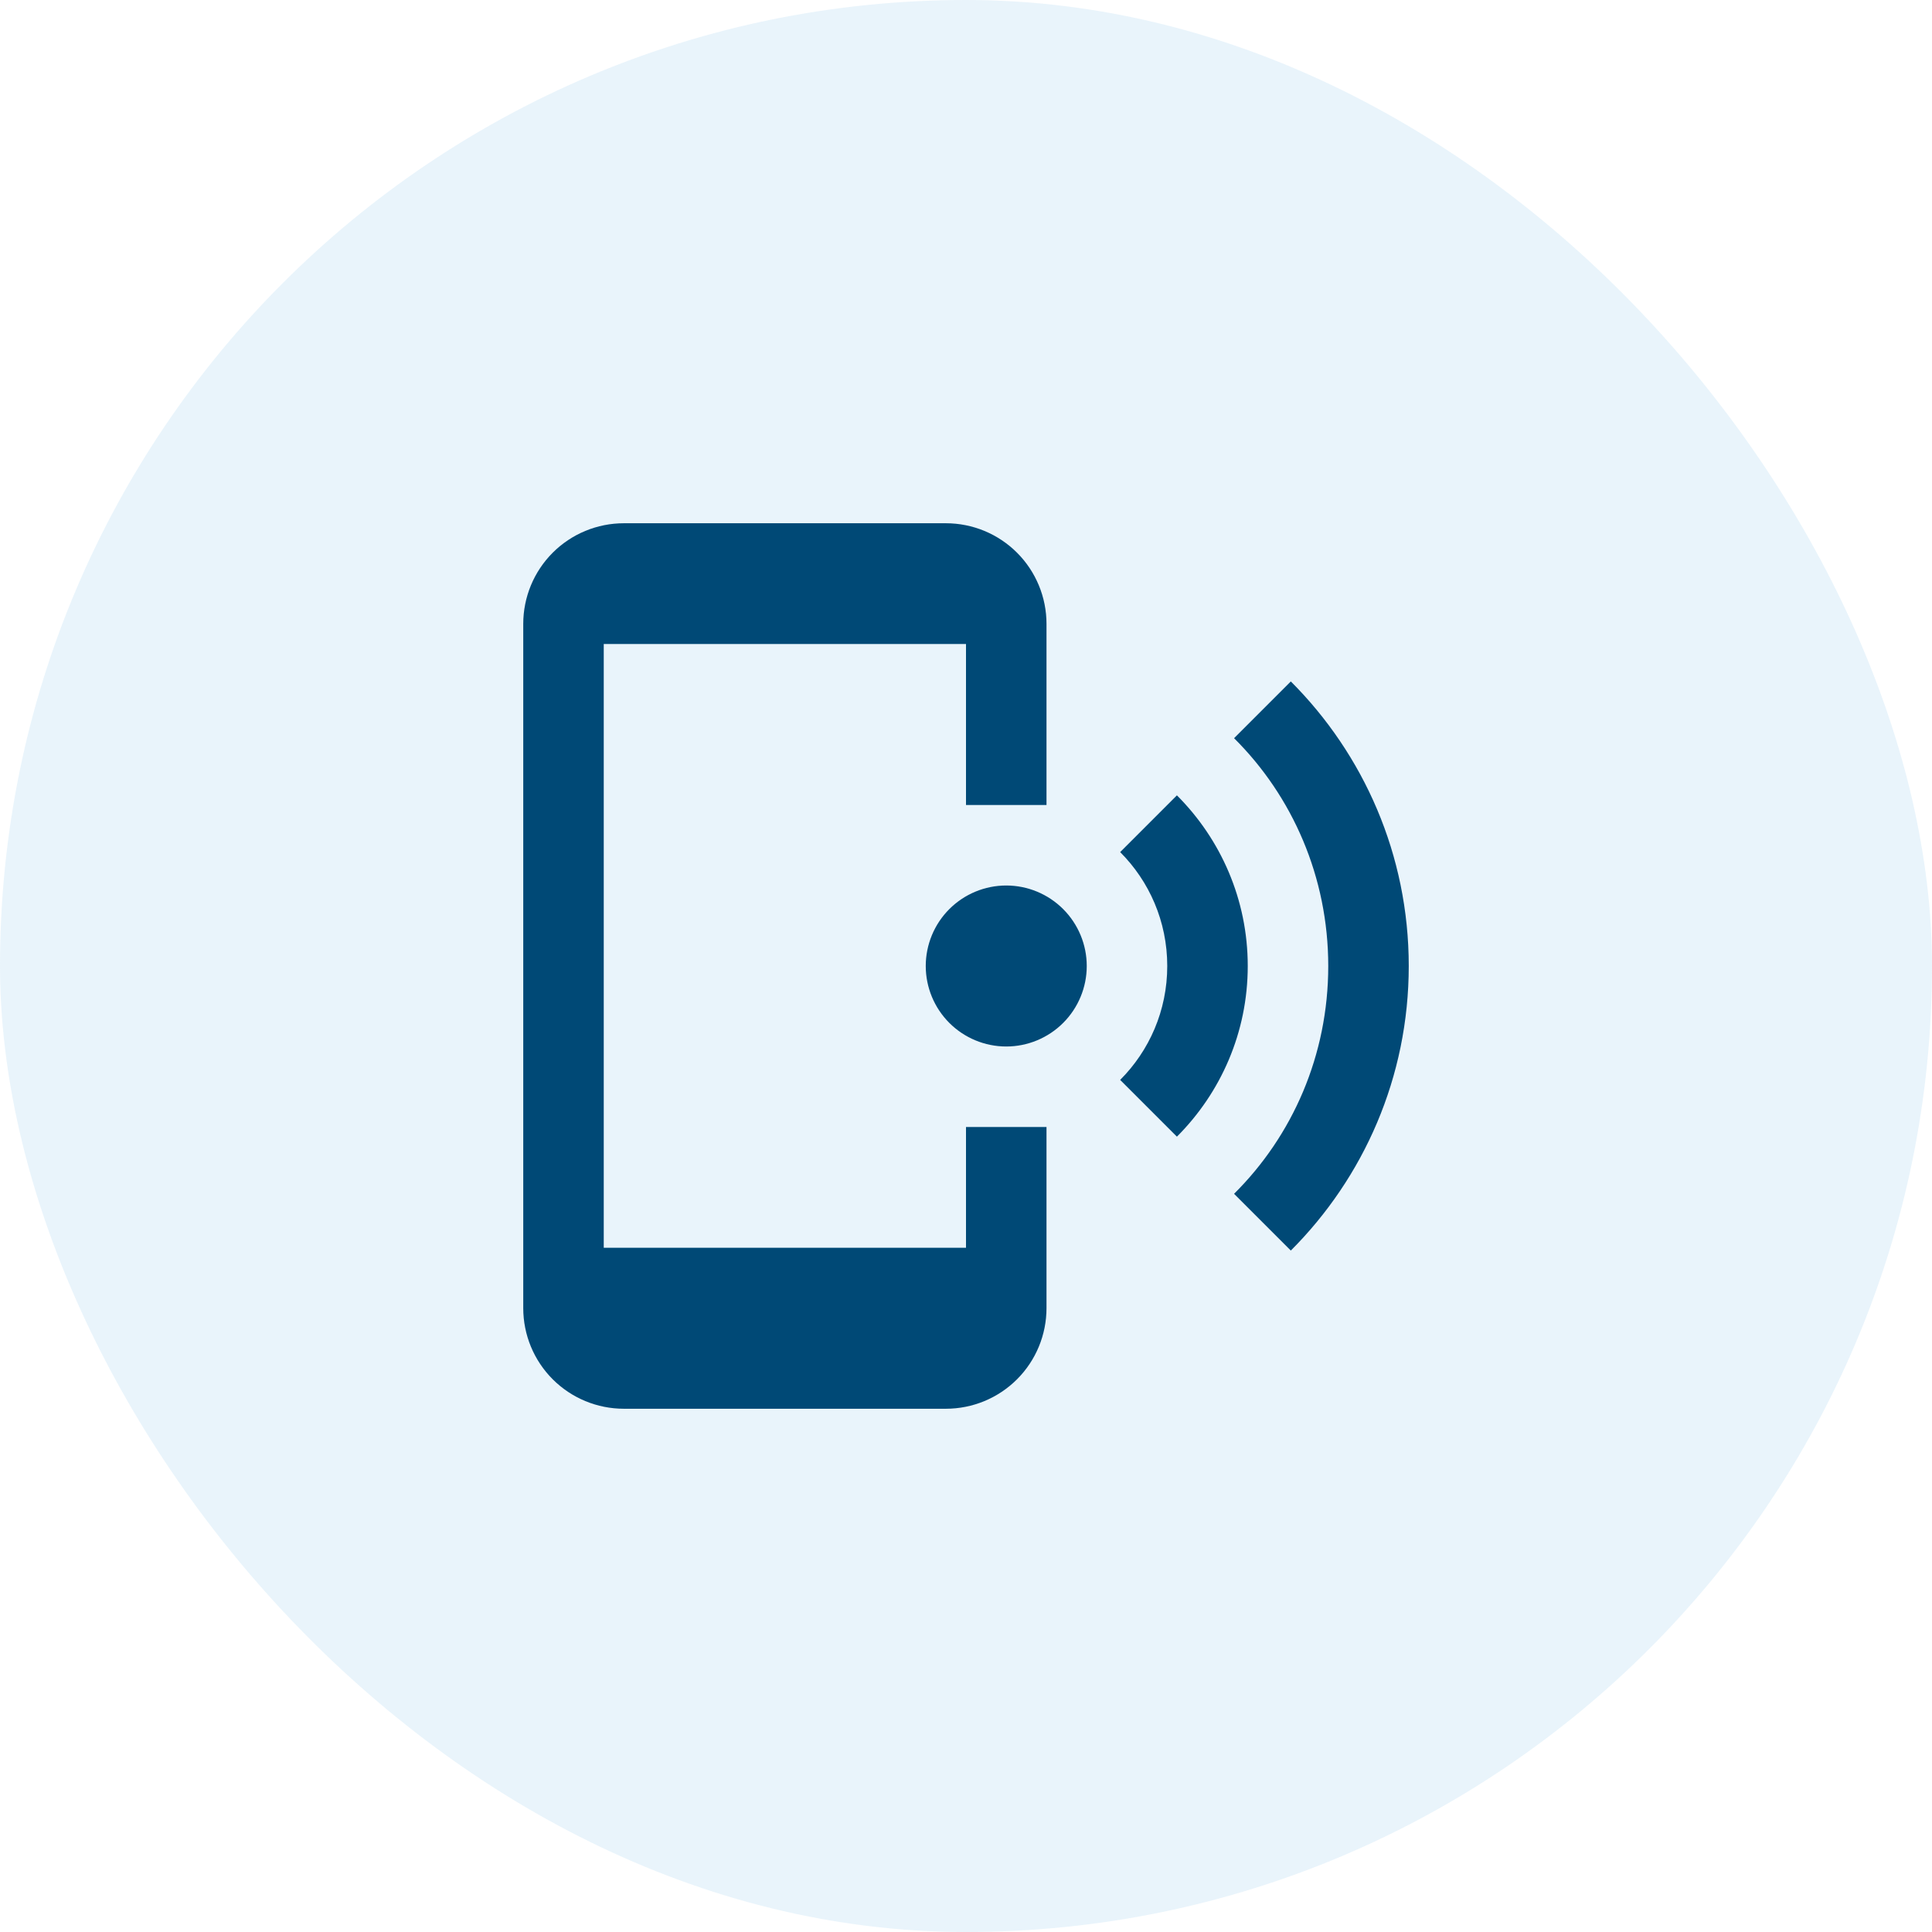 <svg width="48" height="48" viewBox="0 0 48 48" fill="none" xmlns="http://www.w3.org/2000/svg">
<rect width="48" height="48" rx="24" fill="#92CAEC" fill-opacity="0.2"/>
<path d="M32.07 16.93C33.88 18.74 35 21.24 35 24C35 26.76 33.88 29.26 32.07 31.07L30.66 29.66C32.11 28.22 33 26.22 33 24C33 21.79 32.11 19.78 30.66 18.34L32.07 16.93ZM29.24 19.76C30.33 20.85 31 22.35 31 24C31 25.65 30.33 27.15 29.24 28.24L27.83 26.83C28.55 26.11 29 25.11 29 24C29 22.89 28.55 21.89 27.83 21.17L29.24 19.76ZM25 22C25.53 22 26.039 22.211 26.414 22.586C26.789 22.961 27 23.47 27 24C27 24.53 26.789 25.039 26.414 25.414C26.039 25.789 25.53 26 25 26C24.47 26 23.961 25.789 23.586 25.414C23.211 25.039 23 24.53 23 24C23 23.47 23.211 22.961 23.586 22.586C23.961 22.211 24.47 22 25 22ZM23.5 13C24.163 13 24.799 13.263 25.268 13.732C25.737 14.201 26 14.837 26 15.5V20H24V16H15V31H24V28H26V32.5C26 33.163 25.737 33.799 25.268 34.268C24.799 34.737 24.163 35 23.5 35H15.5C14.837 35 14.201 34.737 13.732 34.268C13.263 33.799 13 33.163 13 32.5V15.5C13 14.837 13.263 14.201 13.732 13.732C14.201 13.263 14.837 13 15.5 13H23.5Z" fill="#004976"/>
</svg>
